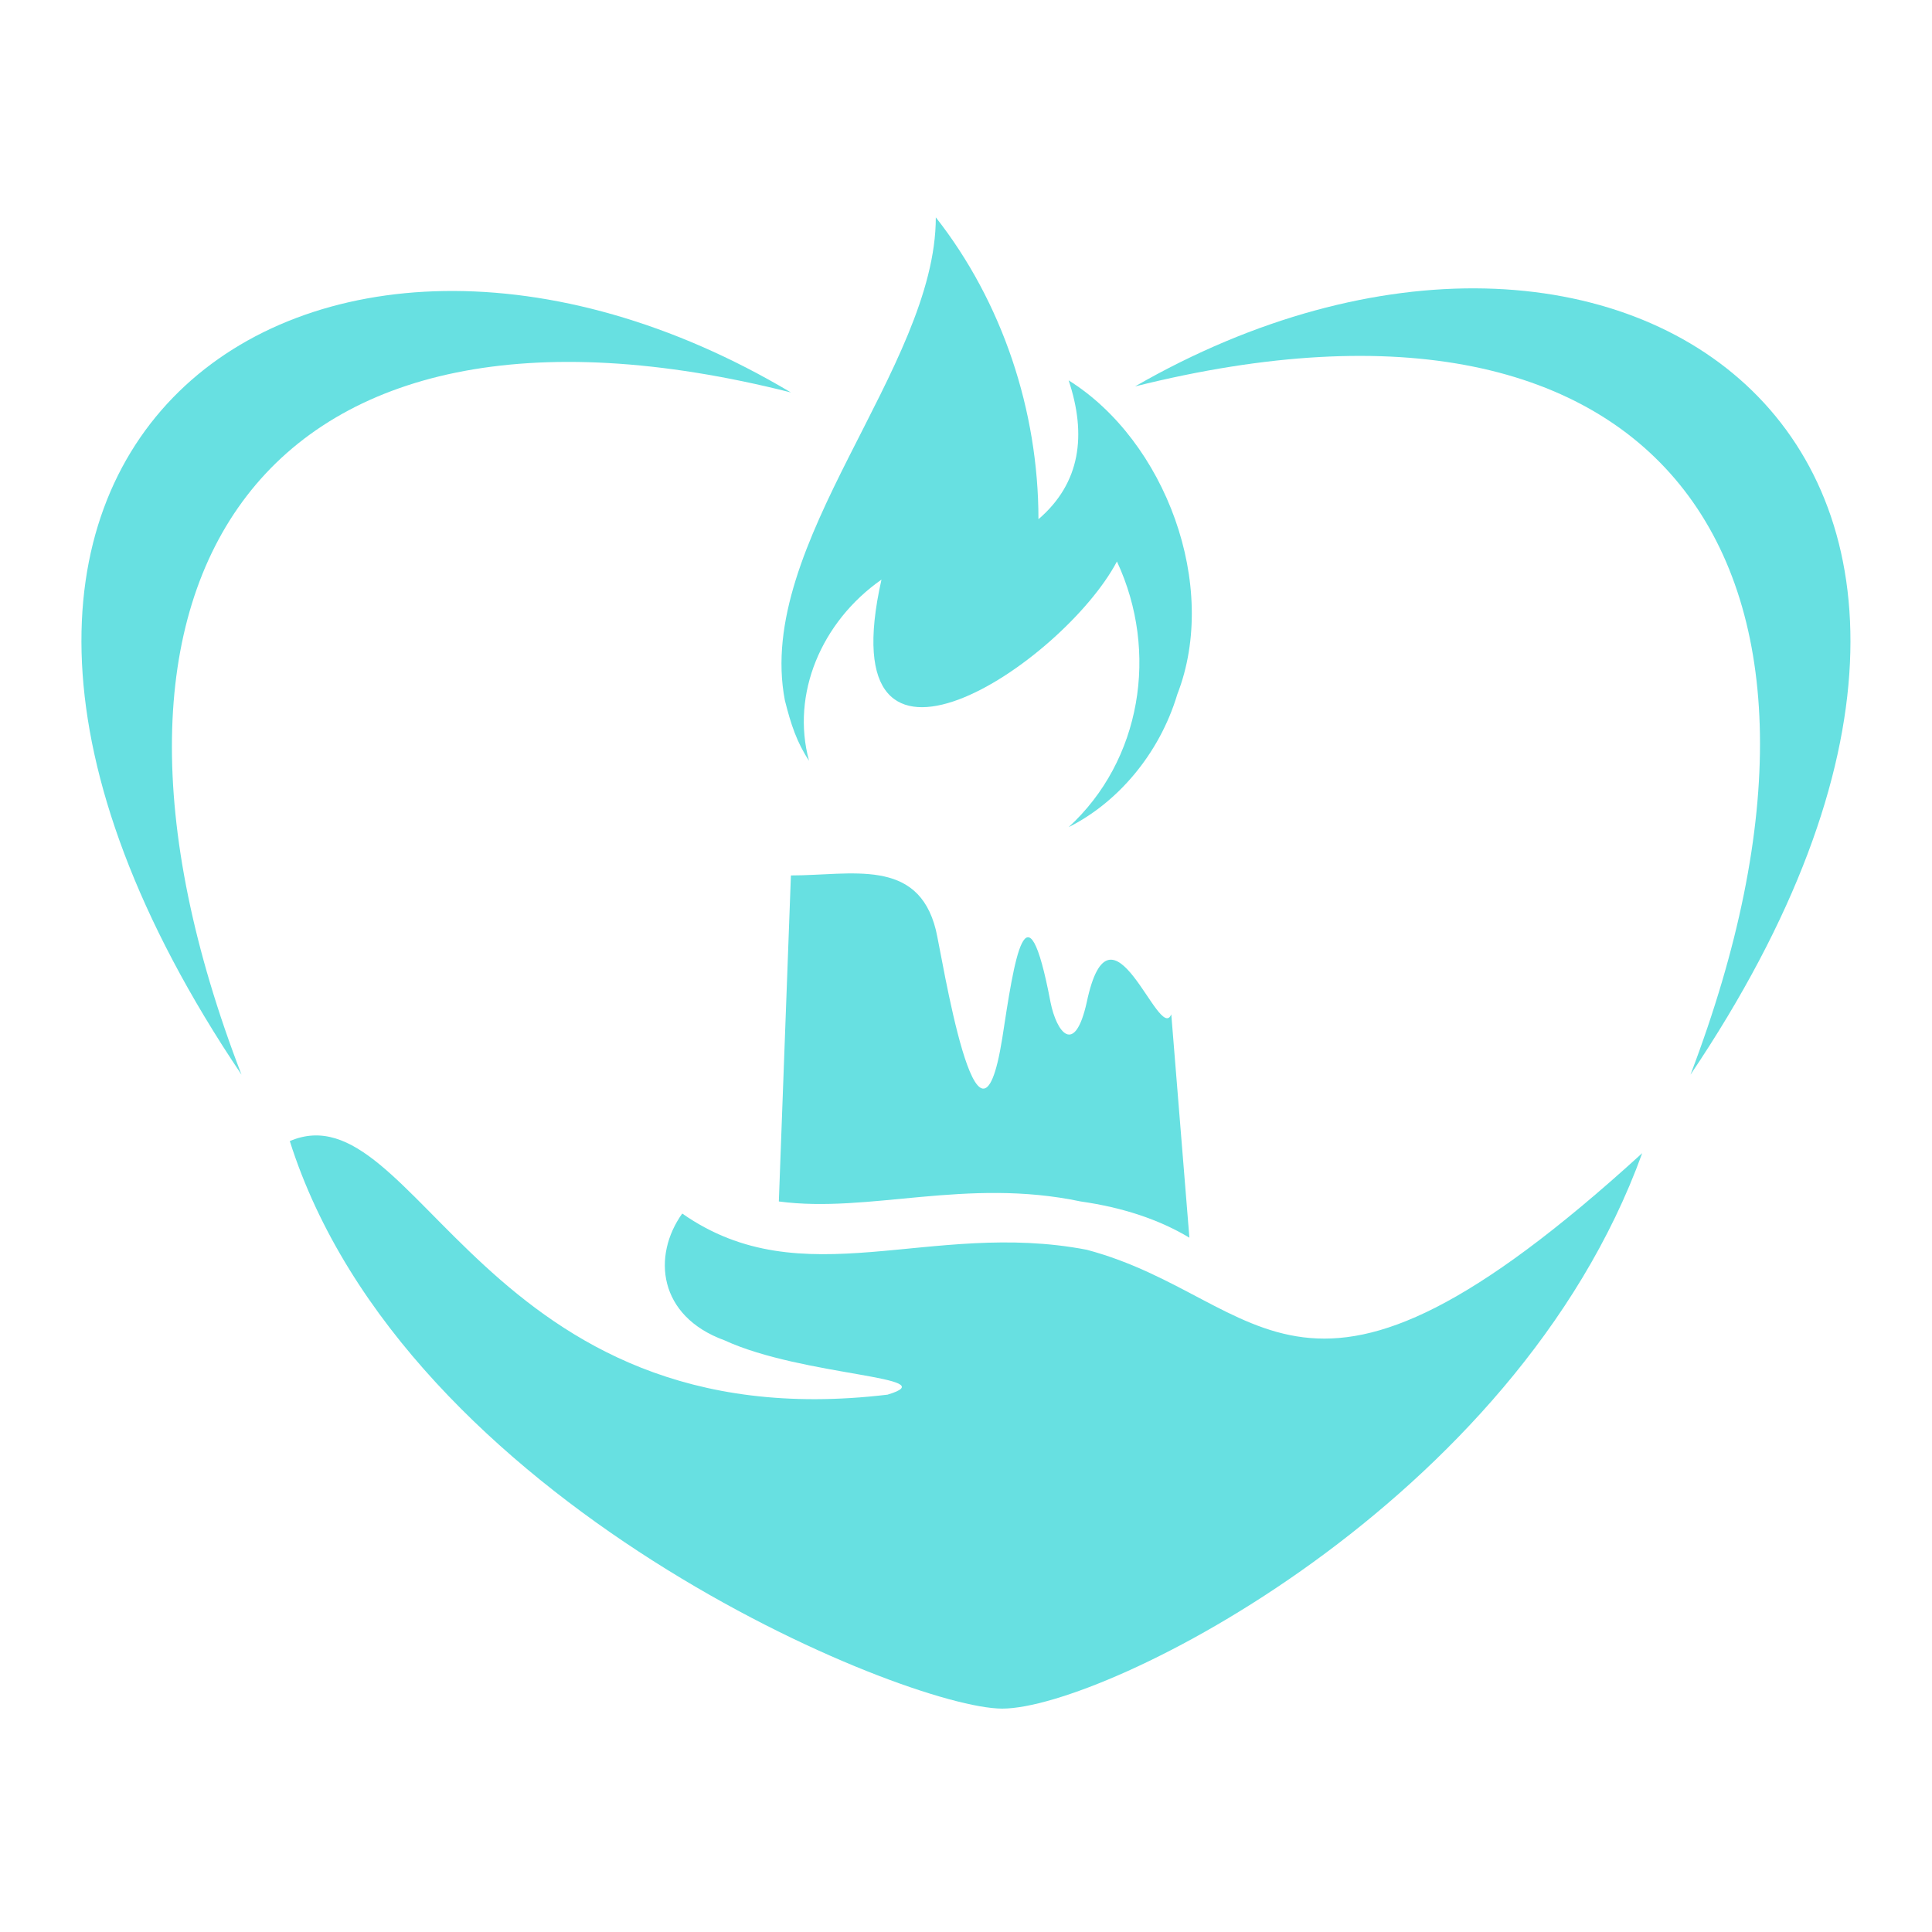 <?xml version="1.0" encoding="utf-8"?>
<!-- Generator: Adobe Illustrator 24.1.0, SVG Export Plug-In . SVG Version: 6.00 Build 0)  -->
<svg version="1.1" id="Layer_1" xmlns="http://www.w3.org/2000/svg" xmlns:xlink="http://www.w3.org/1999/xlink" x="0px" y="0px"
	 width="32px" height="32px" viewBox="0 0 32 32" style="enable-background:new 0 0 32 32;" xml:space="preserve">
<style type="text/css">
	.st0{fill-rule:evenodd;clip-rule:evenodd;fill:#67E0E1;}
</style>
<g>
	<g>
		<g>
			<path class="st0" d="M14.6,9.6c-0.9,4,3,1.4,3.9-0.3c0.7,1.5,0.4,3.3-0.8,4.4c0.8-0.4,1.5-1.2,1.8-2.2c0.7-1.8-0.2-4.2-1.8-5.2
				C18,7.2,17.9,8,17.2,8.6c0-1.8-0.6-3.6-1.7-5c0,2.5-3,5.4-2.5,8c0.1,0.4,0.2,0.7,0.4,1C13.1,11.5,13.6,10.3,14.6,9.6"/>
		</g>
		<path class="st0" d="M19.7,20.5l-0.3-3.7c-0.2,0.5-1-2.1-1.4-0.2c-0.2,0.9-0.5,0.5-0.6,0c-0.4-2.1-0.6-0.7-0.8,0.6
			c-0.4,2.5-1-1.4-1.1-1.8c-0.3-1.2-1.4-0.9-2.4-0.9l-0.2,5.4c1.5,0.2,3.1-0.4,5,0C18.6,20,19.2,20.2,19.7,20.5"/>
		<path class="st0" d="M18,20.7c-2.6-0.5-4.7,0.8-6.7-0.6c-0.5,0.7-0.4,1.7,0.7,2.1c1.3,0.6,3.7,0.6,2.7,0.9C8,23.9,6.9,18,4.8,18.9
			c1.9,6,10.2,9.4,11.8,9.4c1.7,0,8.5-3.4,10.6-9.2C21.5,24.3,21,21.5,18,20.7"/>
		<path class="st0" d="M4,17.8C0.8,9.5,4.4,4.3,13.1,6.5C5.2,1.8-3,7.4,4,17.8"/>
		<path class="st0" d="M28,17.8c3.2-8.4-0.4-13.6-9.2-11.4C26.8,1.8,35,7.4,28,17.8"/>
	</g>
</g>
</svg>
